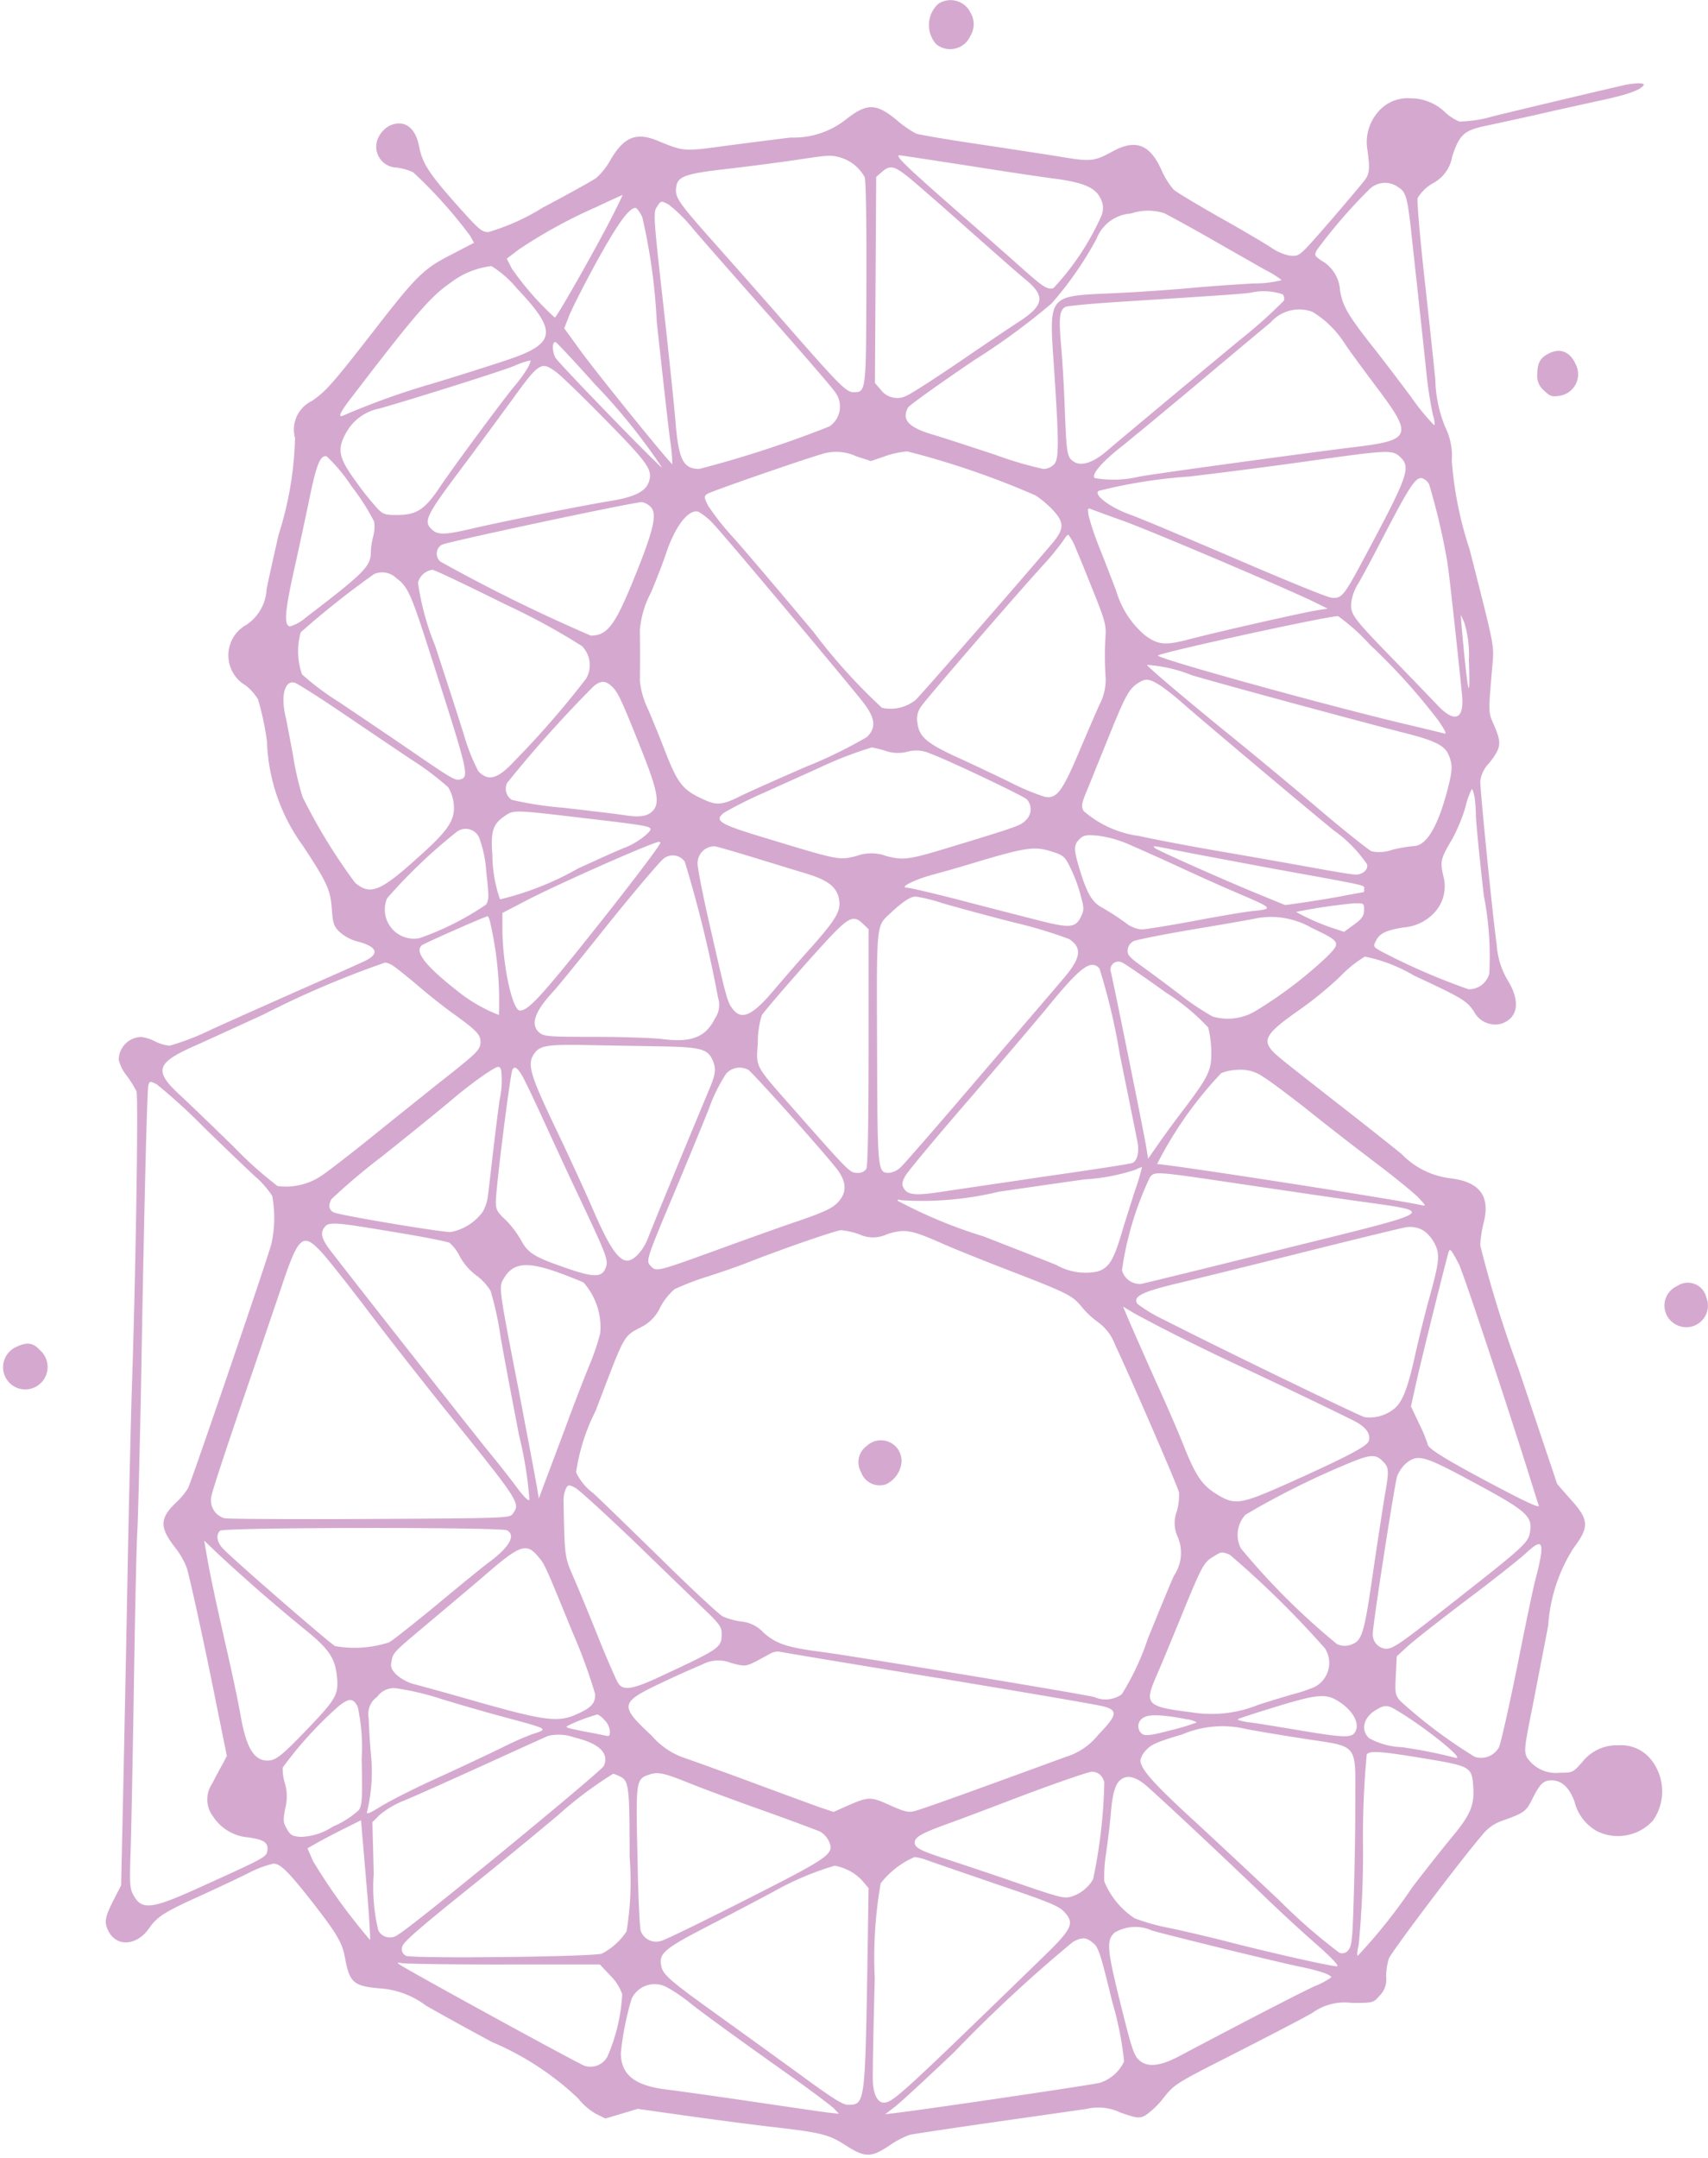 <?xml version="1.0" encoding="UTF-8" standalone="no"?><svg xmlns="http://www.w3.org/2000/svg" xmlns:xlink="http://www.w3.org/1999/xlink" data-name="1" fill="#000000" height="70.1" preserveAspectRatio="xMidYMid meet" version="1" viewBox="22.2 15.0 55.5 70.1" width="55.5" zoomAndPan="magnify"><g id="change1_1"><path d="M52.682,15.13a.938.938,0,0,0-.064,1.304.719.719,0,0,0,1.119-.278.726.726,0,0,0,0-.741A.718.718,0,0,0,52.682,15.13Z" fill="#d5a9cf"/></g><g id="change1_2"><path d="M75.074,17.745c-.185.036-2.814.655-4.36,1.033a4.181,4.181,0,0,1-1.09.171,1.534,1.534,0,0,1-.456-.292,1.61,1.61,0,0,0-1.147-.463,1.245,1.245,0,0,0-1.047.449,1.491,1.491,0,0,0-.335,1.261c.078.606.064.755-.121.983-.484.598-1.696,2.002-1.909,2.208-.214.214-.285.235-.513.207a1.591,1.591,0,0,1-.577-.249c-.164-.114-.912-.556-1.66-.976-.741-.42-1.432-.834-1.525-.919a2.67,2.67,0,0,1-.399-.648c-.37-.819-.834-.997-1.567-.599-.648.349-.705.349-1.859.157-.584-.093-1.802-.278-2.7-.413-.905-.135-1.731-.278-1.838-.314a3.358,3.358,0,0,1-.627-.435c-.67-.556-.969-.563-1.653-.029a2.731,2.731,0,0,1-1.795.591c-.427.05-1.368.171-2.08.264-1.403.192-1.389.192-2.223-.15-.72-.306-1.126-.135-1.567.634a2.251,2.251,0,0,1-.449.563c-.128.093-.912.527-1.746.969a7.147,7.147,0,0,1-1.76.791c-.221,0-.306-.078-1.026-.883-.905-1.019-1.126-1.361-1.225-1.895-.121-.634-.492-.89-.962-.677a.853.853,0,0,0-.356.37.677.677,0,0,0,.599.99,2.066,2.066,0,0,1,.52.15,15.075,15.075,0,0,1,1.86,2.073l.121.221-.727.378c-.898.456-1.133.684-2.444,2.372-1.439,1.852-1.631,2.066-2.095,2.387a1.031,1.031,0,0,0-.549,1.204,11.225,11.225,0,0,1-.534,3.142c-.157.684-.335,1.489-.392,1.781a1.472,1.472,0,0,1-.655,1.147A1.132,1.132,0,0,0,30.19,37.273a1.779,1.779,0,0,1,.392.442,9.018,9.018,0,0,1,.292,1.368A6.103,6.103,0,0,0,32.05,42.488c.784,1.19.891,1.432.933,2.059.036.456.064.549.249.727a1.411,1.411,0,0,0,.591.314c.641.171.72.399.228.634-.142.071-1.062.477-2.03.905s-2.294,1.019-2.935,1.311a8.366,8.366,0,0,1-1.375.534,1.357,1.357,0,0,1-.477-.142,1.323,1.323,0,0,0-.449-.142.747.747,0,0,0-.727.741,1.333,1.333,0,0,0,.256.513,3.732,3.732,0,0,1,.321.513c.064.171-.021,5.814-.15,9.632-.036,1.119-.1,3.876-.142,6.127s-.107,5.436-.142,7.067L26.136,76.25l-.257.499c-.278.556-.299.705-.15.997.271.52.933.463,1.325-.114.249-.356.484-.513,1.603-1.019.549-.249,1.275-.591,1.617-.762a3.377,3.377,0,0,1,.812-.306c.221,0,.484.256,1.233,1.211.812,1.04.997,1.347,1.083,1.81.157.848.271.955,1.154,1.033a2.776,2.776,0,0,1,1.482.556c.484.278,1.453.812,2.159,1.19a9.34,9.34,0,0,1,2.786,1.824,2.075,2.075,0,0,0,.584.506l.306.15.527-.157.52-.157,1.56.221c.862.121,2.109.285,2.779.363,1.624.185,1.867.249,2.394.584.648.42.841.427,1.439.029a2.999,2.999,0,0,1,.677-.356c.1-.021,1.325-.207,2.714-.406s2.757-.392,3.035-.435a1.666,1.666,0,0,1,1.09.121c.534.185.606.192.798.1a2.69,2.69,0,0,0,.591-.563c.37-.463.378-.47,2.33-1.46,1.076-.549,2.216-1.14,2.522-1.318a1.771,1.771,0,0,1,1.268-.321c.705,0,.705,0,.912-.235a.739.739,0,0,0,.214-.606,2.01,2.01,0,0,1,.086-.598c.078-.214,2.365-3.242,3.042-4.025a1.377,1.377,0,0,1,.627-.449c.72-.257.784-.299.983-.691.257-.52.37-.627.634-.627.328,0,.577.228.748.691a1.5,1.5,0,0,0,.734.962,1.538,1.538,0,0,0,1.817-.349,1.655,1.655,0,0,0-.078-1.995,1.246,1.246,0,0,0-1.047-.449,1.428,1.428,0,0,0-1.183.556c-.292.328-.306.335-.712.335a1.135,1.135,0,0,1-1.076-.492c-.1-.207-.086-.328.185-1.681.157-.805.385-1.98.506-2.615a5.305,5.305,0,0,1,.812-2.494c.534-.713.52-.933-.107-1.624-.228-.257-.42-.477-.42-.484s-.563-1.681-1.247-3.719A38.282,38.282,0,0,1,70.3,55.461a3.732,3.732,0,0,1,.107-.727c.228-.869-.121-1.339-1.069-1.453a2.651,2.651,0,0,1-1.603-.798c-.335-.271-1.275-1.019-2.102-1.66-.819-.641-1.667-1.304-1.867-1.475-.62-.527-.541-.705.727-1.589a11.886,11.886,0,0,0,1.261-1.04,3.781,3.781,0,0,1,.798-.641,5.106,5.106,0,0,1,1.589.613c1.574.734,1.71.812,1.952,1.168a.779.779,0,0,0,.891.399c.541-.185.627-.712.221-1.389a2.563,2.563,0,0,1-.37-1.175c-.121-.834-.534-4.952-.534-5.315a1.004,1.004,0,0,1,.285-.584c.392-.499.413-.641.178-1.197-.214-.499-.207-.342-.064-2.059.05-.577.057-.541-.748-3.698a11.954,11.954,0,0,1-.577-2.871,2.121,2.121,0,0,0-.214-1.097,4.296,4.296,0,0,1-.321-1.539c-.057-.584-.221-2.102-.363-3.391-.142-1.282-.235-2.408-.214-2.508a1.384,1.384,0,0,1,.492-.477,1.215,1.215,0,0,0,.634-.876c.235-.712.385-.848,1.104-.997.306-.064,1.054-.228,1.66-.363.606-.142,1.525-.342,2.045-.456.898-.192,1.311-.342,1.411-.499C75.651,17.695,75.415,17.688,75.074,17.745ZM49.511,20.118a1.345,1.345,0,0,1,.784.634c.043.114.064,1.432.057,3.427-.007,3.548-.007,3.562-.413,3.562-.242,0-.456-.214-2.23-2.244-.72-.826-1.724-1.959-2.23-2.529-1.218-1.368-1.339-1.539-1.311-1.845.036-.399.249-.477,1.767-.648.727-.086,1.703-.214,2.173-.285C49.162,20.032,49.191,20.032,49.511,20.118Zm4.047.249c1.119.178,2.394.37,2.836.427.997.128,1.389.292,1.56.641a.652.652,0,0,1,.028.591,8.534,8.534,0,0,1-1.553,2.337c-.199.05-.321-.029-1.019-.648-.292-.264-1.225-1.083-2.066-1.817-1.667-1.46-2.08-1.852-1.916-1.852C51.478,20.046,52.44,20.196,53.558,20.367Zm-1.845.385c.178.142,1.033.883,1.888,1.646.862.762,1.731,1.532,1.938,1.696.634.527.584.827-.214,1.347-.285.185-1.168.777-1.966,1.325-.798.541-1.56,1.033-1.703,1.09a.665.665,0,0,1-.841-.2l-.185-.214.021-3.349.021-3.348.2-.171C51.121,20.36,51.257,20.388,51.713,20.752Zm15.937.342c.235.142.285.342.406,1.432.057.541.171,1.567.249,2.294s.192,1.774.249,2.33a13.227,13.227,0,0,0,.207,1.332c.057.178.071.328.036.328a7.471,7.471,0,0,1-.769-.948c-.385-.513-.962-1.275-1.282-1.674-.748-.955-.926-1.261-1.004-1.767a1.186,1.186,0,0,0-.591-.948c-.242-.164-.249-.178-.157-.356a16.996,16.996,0,0,1,1.724-1.988A.724.724,0,0,1,67.65,21.094Zm-25.498.819c-.435.883-1.86,3.405-1.924,3.405a9.428,9.428,0,0,1-1.403-1.603l-.157-.313.385-.292a16.016,16.016,0,0,1,2.536-1.389c.449-.214.827-.385.841-.385C42.437,21.329,42.316,21.592,42.152,21.913Zm1.781-.264a4.945,4.945,0,0,1,.798.798c.328.385,1.46,1.674,2.515,2.864,1.047,1.19,1.988,2.273,2.08,2.415a.78.78,0,0,1-.171,1.126,36.152,36.152,0,0,1-4.232,1.382c-.52,0-.67-.299-.769-1.489-.036-.456-.214-2.18-.399-3.833-.321-2.857-.328-3.014-.214-3.184C43.677,21.514,43.677,21.514,43.933,21.649Zm-.862.406a19.154,19.154,0,0,1,.47,3.405c.185,1.703.378,3.434.435,3.847a6.21,6.21,0,0,1,.071.769c-.036.036-2.472-2.971-3.006-3.712l-.506-.698.164-.42c.093-.235.492-1.019.89-1.746.677-1.225,1.047-1.745,1.261-1.745C42.893,21.756,42.993,21.892,43.071,22.055ZM60.013,21.92c.114.05.805.427,1.532.841.72.413,1.525.869,1.788,1.019a2.896,2.896,0,0,1,.513.321,3.522,3.522,0,0,1-.905.107c-.52.029-1.482.093-2.137.157-.663.057-1.781.135-2.494.164-2.059.093-2.023.043-1.867,2.337.171,2.55.171,3.042.007,3.22a.504.504,0,0,1-.342.15,12.092,12.092,0,0,1-1.574-.463c-.755-.249-1.646-.541-1.981-.641-.834-.242-1.062-.491-.848-.89.043-.078,1.012-.769,2.159-1.546a21.976,21.976,0,0,0,2.508-1.838,11.367,11.367,0,0,0,1.46-2.102,1.285,1.285,0,0,1,1.119-.819A1.731,1.731,0,0,1,60.013,21.92Zm-21.01,2.458c1.339,1.411,1.275,1.795-.406,2.344-.492.164-1.546.499-2.351.741a24.411,24.411,0,0,0-2.9,1.04c-.185.078-.086-.128.321-.648,2.016-2.636,2.536-3.235,3.184-3.676a2.673,2.673,0,0,1,1.318-.534A3.409,3.409,0,0,1,39.003,24.378Zm24.878.185a.218.218,0,0,1,.036.207,16.059,16.059,0,0,1-1.439,1.282c-1.966,1.631-3.89,3.235-4.303,3.591-.456.392-.834.513-1.083.356-.221-.142-.235-.264-.292-1.688-.021-.606-.071-1.51-.114-2.009-.086-.976-.064-1.225.135-1.332.064-.036.955-.114,1.973-.178,3.178-.2,4.054-.264,4.089-.292A1.907,1.907,0,0,1,63.881,24.563Zm.969.57a3.254,3.254,0,0,1,1.054,1.04c.114.178.577.805,1.019,1.396,1.197,1.582,1.147,1.731-.684,1.952-1.518.185-6.483.862-7.018.962a3.574,3.574,0,0,1-1.439.05c-.15-.093.221-.527.898-1.054.335-.271,1.475-1.211,2.529-2.095,1.047-.883,2.073-1.738,2.28-1.909A1.231,1.231,0,0,1,64.85,25.133ZM41.518,27.47a19.515,19.515,0,0,1,2.194,2.721c-.171-.1-3.37-3.398-3.462-3.569-.114-.207-.114-.541.007-.506C40.3,26.138,40.87,26.743,41.518,27.47Zm-2.166-.527a4.598,4.598,0,0,1-.456.627c-.378.456-1.98,2.622-2.365,3.199-.52.784-.784.962-1.432.962-.399,0-.456-.021-.655-.235a9.248,9.248,0,0,1-.684-.862c-.563-.769-.613-1.033-.314-1.575a1.576,1.576,0,0,1,1.076-.784c1.126-.321,3.911-1.197,4.374-1.382a2.748,2.748,0,0,1,.541-.185C39.452,26.722,39.416,26.822,39.352,26.943Zm.926.15c.15.107.876.812,1.61,1.56,1.411,1.439,1.539,1.624,1.382,2.038-.114.285-.484.463-1.232.584-.883.142-3.384.641-4.467.89-.933.221-1.154.221-1.354.021-.257-.249-.15-.463.89-1.852.556-.741,1.325-1.788,1.717-2.323C39.723,26.765,39.787,26.729,40.278,27.092Zm9.739,2.729.484.157.456-.157a2.917,2.917,0,0,1,.727-.157,27.277,27.277,0,0,1,4.168,1.432,3.317,3.317,0,0,1,.584.499c.349.385.342.598-.043,1.054-1.04,1.232-4.26,4.916-4.431,5.08a1.294,1.294,0,0,1-1.104.264,18.674,18.674,0,0,1-2.23-2.472c-1.104-1.318-2.294-2.721-2.643-3.106a8.125,8.125,0,0,1-.777-.99c-.135-.271-.135-.299-.029-.378s3.028-1.09,3.705-1.29A1.548,1.548,0,0,1,50.017,29.821Zm17.675.021c.37.342.271.606-1.225,3.398-.606,1.133-.684,1.218-1.012,1.175-.135-.014-1.532-.584-3.099-1.261-1.567-.67-3.113-1.325-3.441-1.439-.655-.235-1.204-.655-1.012-.769a16.502,16.502,0,0,1,2.914-.463c.883-.1,2.607-.321,3.819-.492C67.315,29.614,67.436,29.607,67.693,29.842Zm-34.069.955a7.297,7.297,0,0,1,.734,1.147,1.237,1.237,0,0,1-.029.477,2.246,2.246,0,0,0-.078.513c0,.463-.214.677-2.116,2.13a1.342,1.342,0,0,1-.513.285c-.2-.036-.164-.477.128-1.802.157-.705.385-1.76.506-2.351.228-1.104.349-1.411.556-1.375A5.425,5.425,0,0,1,33.624,30.797ZM68.64,30.74a21.731,21.731,0,0,1,.584,2.486c.064.385.299,2.529.484,4.353.078.812-.249.933-.834.292-.214-.221-.834-.869-1.389-1.439-1.325-1.361-1.418-1.482-1.375-1.874a1.608,1.608,0,0,1,.214-.584c.1-.157.477-.862.841-1.567.834-1.603,1.033-1.902,1.232-1.874A.399.399,0,0,1,68.64,30.74Zm-25.356.677c.306.214.2.712-.556,2.558-.563,1.361-.812,1.674-1.332,1.674a54.047,54.047,0,0,1-4.88-2.401.337.337,0,0,1,.036-.549c.135-.085,5.764-1.29,6.497-1.389A.534.534,0,0,1,43.285,31.417Zm15.396.499c.869.306,5.507,2.28,6.27,2.664l.392.192-.356.057c-.42.064-3.135.677-4.118.933-.812.214-1.033.192-1.46-.121a2.976,2.976,0,0,1-.94-1.453c-.121-.313-.356-.926-.527-1.354a9.434,9.434,0,0,1-.363-1.062c-.043-.257-.036-.278.086-.228C57.733,31.573,58.196,31.744,58.68,31.916Zm-13.28.128c.349.363,4.146,4.894,4.83,5.749.413.527.456.848.135,1.154a15.042,15.042,0,0,1-1.973.962c-.983.427-1.938.855-2.137.955-.549.278-.762.306-1.147.128-.727-.321-.883-.513-1.332-1.681-.135-.349-.37-.926-.52-1.275a2.737,2.737,0,0,1-.264-.926c.007-.37.007-1.19,0-1.639a3.159,3.159,0,0,1,.356-1.211c.2-.47.413-1.033.484-1.247.292-.898.734-1.482,1.062-1.389A2.143,2.143,0,0,1,45.401,32.044Zm11.741.734c.1.228.363.876.591,1.446.363.905.413,1.083.392,1.425a10.109,10.109,0,0,0,0,1.318,1.723,1.723,0,0,1-.199.926c-.121.271-.435.997-.691,1.603-.534,1.247-.705,1.46-1.09,1.389a7.809,7.809,0,0,1-1.147-.484c-.499-.242-1.282-.613-1.738-.819-.955-.442-1.197-.655-1.247-1.097a.676.676,0,0,1,.142-.563c.178-.257,2.928-3.448,3.933-4.553a8.333,8.333,0,0,0,.662-.805c.064-.107.135-.192.164-.192A1.578,1.578,0,0,1,57.142,32.778ZM38.64,34.644a21.546,21.546,0,0,1,2.472,1.347.879.879,0,0,1,.135,1.054A29.638,29.638,0,0,1,38.91,39.731c-.541.584-.848.662-1.168.321a6.374,6.374,0,0,1-.47-1.19c-.178-.57-.599-1.867-.933-2.885a8.641,8.641,0,0,1-.556-2.045.558.558,0,0,1,.47-.42C36.317,33.511,37.393,34.024,38.64,34.644Zm-3.555-.855c.363.264.47.499,1.076,2.394,1.247,3.876,1.29,4.047,1.012,4.132-.178.057-.249.014-1.674-.962-.662-.456-1.703-1.154-2.294-1.553a8.405,8.405,0,0,1-1.19-.891,2.256,2.256,0,0,1-.043-1.368,28.447,28.447,0,0,1,2.38-1.888A.653.653,0,0,1,35.085,33.789Zm31.632,2.159a19.918,19.918,0,0,1,2.23,2.472c.228.335.271.442.171.406-.078-.021-.634-.157-1.24-.299-2.586-.613-8.05-2.123-8.05-2.23,0-.078,5.329-1.247,5.849-1.282A6.471,6.471,0,0,1,66.717,35.948Zm3.213.484c.05,1.532-.036,1.133-.235-1.069l-.029-.392.114.249A3.58,3.58,0,0,1,69.93,36.432Zm-8.998.506c1.083.321,5.521,1.518,6.797,1.845,1.09.271,1.411.427,1.546.748.128.321.128.477-.036,1.111-.314,1.211-.691,1.845-1.111,1.845a4.707,4.707,0,0,0-.691.121,1.256,1.256,0,0,1-.663.05c-.093-.036-.855-.641-1.688-1.347-.834-.713-2.123-1.781-2.871-2.387-1.518-1.232-2.743-2.273-2.743-2.322A4.692,4.692,0,0,1,60.932,36.938Zm-1.026.335a7.615,7.615,0,0,1,.705.556c.385.349,3.854,3.27,4.916,4.139a4.377,4.377,0,0,1,1.09,1.104c.057.164-.128.342-.363.342-.107,0-.705-.1-1.332-.214s-1.988-.356-3.028-.534-2.237-.406-2.672-.506a3.446,3.446,0,0,1-1.81-.812c-.093-.171-.071-.242.171-.819.142-.356.463-1.147.712-1.76.477-1.175.599-1.396.891-1.582C59.436,37.031,59.542,37.045,59.906,37.273Zm-26.688.819c.705.477,1.76,1.19,2.344,1.582a9.128,9.128,0,0,1,1.204.905,1.307,1.307,0,0,1,.178.548c.05.513-.178.855-1.147,1.717-1.24,1.119-1.56,1.254-2.059.834a18.43,18.43,0,0,1-1.703-2.779,9.292,9.292,0,0,1-.306-1.318c-.1-.541-.207-1.119-.249-1.297-.164-.698-.021-1.197.299-1.104C31.864,37.209,32.513,37.615,33.218,38.092Zm8.863-.791c.192.171.321.442.976,2.095.513,1.29.584,1.688.363,1.938-.171.185-.42.228-.919.15-.228-.036-1.119-.142-1.988-.242a11.523,11.523,0,0,1-1.681-.256.429.429,0,0,1-.15-.556,40.267,40.267,0,0,1,2.814-3.142C41.732,37.102,41.881,37.109,42.081,37.301Zm8.877,2.087a1.24,1.24,0,0,0,.72.036,1.093,1.093,0,0,1,.748.057c.57.207,2.999,1.361,3.142,1.489a.484.484,0,0,1-.036.677c-.164.171-.235.2-2.437.869-1.361.413-1.532.442-2.102.292a1.394,1.394,0,0,0-.962,0c-.577.142-.549.15-2.985-.591-1.489-.449-1.653-.556-1.311-.819a13.247,13.247,0,0,1,1.282-.641c.598-.271,1.411-.634,1.802-.812a12.459,12.459,0,0,1,1.71-.663A3.451,3.451,0,0,1,50.958,39.389Zm19.157,1.51a5.005,5.005,0,0,1,.043.591c0,.178.114,1.347.256,2.6a10.213,10.213,0,0,1,.178,2.543.682.682,0,0,1-.677.506,21.474,21.474,0,0,1-2.864-1.247c-.228-.135-.235-.15-.135-.335.114-.235.342-.342.905-.427a1.514,1.514,0,0,0,1.012-.506,1.255,1.255,0,0,0,.264-1.175c-.107-.463-.078-.57.285-1.175a5.561,5.561,0,0,0,.435-1.047,2.702,2.702,0,0,1,.207-.591C70.051,40.636,70.087,40.757,70.115,40.899Zm-28.846.691c1.767.207,2.016.249,2.066.328.057.093-.449.477-.812.613-.178.064-.869.378-1.539.684a9.723,9.723,0,0,1-2.536,1.004,4.511,4.511,0,0,1-.249-1.439c-.057-.762.014-1.004.392-1.261C38.889,41.305,38.882,41.305,41.269,41.59Zm-3.512.591a3.838,3.838,0,0,1,.242,1.126c.093.826.093.926-.007,1.083a9.217,9.217,0,0,1-2.166,1.09.946.946,0,0,1-1.047-1.297,17.183,17.183,0,0,1,2.237-2.137A.48.48,0,0,1,37.756,42.182Zm21.003.2c.257.107,1.04.456,1.753.784.705.328,1.603.727,1.995.891,1.033.442,1.062.47.477.534-.264.021-1.154.171-1.973.328-.819.15-1.596.278-1.717.278a.942.942,0,0,1-.47-.178,8.268,8.268,0,0,0-.841-.548c-.292-.157-.47-.47-.684-1.168s-.221-.841-.029-1.033c.135-.135.214-.15.591-.121A3.729,3.729,0,0,1,58.759,42.381Zm-15.104,0c0,.093-1.354,1.852-2.679,3.498-1.275,1.582-1.639,1.952-1.881,1.952-.249,0-.57-1.503-.57-2.664v-.506l.698-.363c.948-.506,4.161-1.931,4.381-1.945C43.634,42.346,43.655,42.36,43.655,42.381Zm2.964.456c.62.192,1.418.435,1.767.541.712.214,1.004.435,1.076.834.071.378-.086.641-.89,1.553-.406.449-.955,1.083-1.232,1.411-.691.819-1.04.976-1.325.613-.178-.228-.199-.299-.727-2.615-.235-1.012-.42-1.959-.42-2.109a.548.548,0,0,1,.541-.57C45.45,42.488,45.992,42.645,46.619,42.837Zm13.793-.214c.37.078,1.824.349,3.235.613,3.099.563,2.878.513,2.878.641a.23.23,0,0,1-.014.107c-.014,0-.278.05-.591.107-.314.064-.883.157-1.261.214l-.698.1-.834-.342c-1.069-.435-3.313-1.432-3.398-1.51C59.635,42.467,59.642,42.467,60.412,42.623Zm-3.968.064c.314.107.37.157.549.534a4.856,4.856,0,0,1,.321.869c.114.42.114.47.007.698-.178.363-.363.378-1.482.086-.527-.135-1.646-.42-2.486-.641-.834-.214-1.589-.392-1.674-.392-.285,0,.228-.264.841-.427.321-.086.997-.278,1.503-.435C55.589,42.517,55.845,42.481,56.443,42.688Zm-11.997.299a40.228,40.228,0,0,1,1.083,4.424.76.76,0,0,1-.1.677c-.299.613-.77.791-1.71.67-.292-.036-1.268-.071-2.173-.071-1.496,0-1.667-.014-1.81-.128-.314-.256-.178-.677.427-1.332.15-.157.976-1.175,1.845-2.266.876-1.083,1.674-2.023,1.774-2.08A.474.474,0,0,1,44.446,42.987ZM52.817,44.34c.385.114,1.432.399,2.322.627a14.528,14.528,0,0,1,1.802.541c.442.292.385.627-.228,1.332-.185.221-1.396,1.631-2.686,3.135-1.282,1.503-2.429,2.821-2.543,2.928a.671.671,0,0,1-.385.2c-.385,0-.385-.007-.399-4.061-.014-4.132-.036-3.94.449-4.389.399-.37.641-.527.805-.527A5.554,5.554,0,0,1,52.817,44.34Zm13.707.228c-.007.192-.064.278-.328.47l-.321.235-.363-.121a6.916,6.916,0,0,1-1.197-.527,18.441,18.441,0,0,1,1.874-.278C66.524,44.34,66.524,44.34,66.524,44.568Zm-28.39.427a11.438,11.438,0,0,1,.278,2.978,5.021,5.021,0,0,1-1.19-.655c-1.168-.898-1.575-1.396-1.311-1.61.093-.071,2.045-.933,2.13-.94C38.07,44.768,38.112,44.875,38.134,44.996Zm26.688.15c.955.456.955.47.484.948a13.756,13.756,0,0,1-2.287,1.738,1.747,1.747,0,0,1-1.418.192,8.394,8.394,0,0,1-.997-.663c-.406-.313-.976-.734-1.261-.94-.456-.328-.52-.399-.499-.57a.351.351,0,0,1,.2-.278c.1-.043.983-.221,1.959-.385.983-.164,1.895-.321,2.03-.356A2.641,2.641,0,0,1,64.822,45.145Zm-14.576-.128.178.171v3.819c0,2.501-.029,3.869-.071,3.961a.315.315,0,0,1-.292.135c-.242,0-.249-.007-1.931-1.909-1.46-1.66-1.354-1.468-1.304-2.351a2.925,2.925,0,0,1,.128-.862c.192-.278,1.895-2.216,2.337-2.664C49.811,44.789,49.967,44.739,50.245,45.017Zm9.853,2.237A7.056,7.056,0,0,1,61.459,48.38a3.403,3.403,0,0,1,.1.734c.014.641-.064.819-.827,1.838-.292.378-.684.912-.876,1.19l-.349.499-.057-.356c-.057-.378-1.104-5.55-1.161-5.742a.256.256,0,0,1,.363-.278C58.745,46.3,59.393,46.748,60.098,47.254Zm-25.156-.898c.086.05.435.328.784.62.342.299.869.713,1.161.926.776.556.926.705.926.94,0,.249-.1.349-1.033,1.09-.392.306-1.411,1.126-2.265,1.81-.848.691-1.71,1.354-1.902,1.475a2.062,2.062,0,0,1-1.396.313,12.537,12.537,0,0,1-1.418-1.268c-.67-.655-1.446-1.403-1.724-1.66-.876-.798-.812-1.054.37-1.589.435-.192,1.475-.67,2.315-1.054a30.973,30.973,0,0,1,3.954-1.688A.61.61,0,0,1,34.942,46.356Zm22.983.107a20.319,20.319,0,0,1,.662,2.8c.299,1.468.563,2.771.584,2.893.043.314-.029.563-.178.627-.071.029-1.311.221-2.764.427-1.446.214-2.992.442-3.427.506-.855.135-1.119.107-1.24-.121-.064-.114-.05-.2.05-.385.071-.135.997-1.247,2.059-2.472,1.054-1.225,2.209-2.579,2.558-3.006C57.313,46.406,57.647,46.157,57.925,46.463Zm-14.377,2.529c1.403.021,1.639.078,1.802.442.121.264.107.442-.078.891-.776,1.852-1.902,4.588-2.009,4.88-.157.413-.456.748-.684.748-.278,0-.584-.442-1.09-1.61-.271-.627-.841-1.867-1.268-2.757-.827-1.738-.905-2.038-.641-2.387.178-.228.427-.271,1.639-.249C41.796,48.964,42.843,48.978,43.548,48.992ZM38.433,50.738c-.064.456-.164,1.282-.228,1.831s-.128,1.126-.15,1.282a1.402,1.402,0,0,1-.171.52,1.68,1.68,0,0,1-1.04.655c-.356,0-3.633-.548-3.804-.641-.157-.086-.178-.221-.071-.427a21.075,21.075,0,0,1,1.653-1.396c.876-.698,1.888-1.518,2.258-1.831a13.822,13.822,0,0,1,1.104-.848c.42-.271.435-.271.499-.128A2.914,2.914,0,0,1,38.433,50.738Zm.734-.791c.085.142.37.748.641,1.332.271.591.819,1.788,1.233,2.657.883,1.874.933,2.002.841,2.251-.121.314-.37.321-1.247.021-1.076-.37-1.275-.492-1.51-.926a3.126,3.126,0,0,0-.499-.655c-.271-.249-.314-.335-.314-.577,0-.456.47-4.189.541-4.303C38.925,49.627,39.01,49.684,39.167,49.947Zm7.345-.192c.128.071,2.294,2.486,2.857,3.192.321.399.356.741.121,1.04-.192.242-.427.363-1.382.691-.427.142-1.503.527-2.387.848-2.216.805-2.187.798-2.38.599-.157-.157-.135-.228.741-2.308.42-.997.933-2.251,1.147-2.779a5.277,5.277,0,0,1,.57-1.161A.591.591,0,0,1,46.512,49.755Zm16.742.235c.214.128.876.627,1.482,1.104.599.484,1.596,1.254,2.209,1.717s1.225.969,1.361,1.111c.235.256.242.264.071.228-.777-.178-8.214-1.332-8.578-1.332a12.521,12.521,0,0,1,2.087-2.957,1.642,1.642,0,0,1,.584-.107A1.243,1.243,0,0,1,63.254,49.99Zm-34.489,1.575c.684.67,1.468,1.418,1.731,1.66a3.004,3.004,0,0,1,.549.627,3.902,3.902,0,0,1-.029,1.567c-.15.556-2.593,7.708-2.707,7.929a2.265,2.265,0,0,1-.363.442c-.563.534-.57.819-.064,1.475a2.588,2.588,0,0,1,.392.684c.157.577.634,2.786.955,4.41l.342,1.688-.142.271c-.086.15-.235.427-.335.627a.91.91,0,0,0,.036,1.076,1.5,1.5,0,0,0,1.133.67c.513.071.655.171.627.42-.029.214-.043.228-2.087,1.154-1.717.784-2.002.812-2.287.264-.1-.192-.107-.399-.071-1.403.021-.648.071-3.106.107-5.457s.086-4.595.114-4.987c.021-.392.071-2.415.114-4.488.107-6.198.2-9.803.242-9.946.043-.128.057-.128.271-.021A18.387,18.387,0,0,1,28.765,51.564ZM59.079,53.68c-.128.406-.342,1.069-.456,1.46-.249.819-.399,1.054-.762,1.168a1.921,1.921,0,0,1-1.339-.214c-.278-.114-1.339-.527-2.358-.926a15.6,15.6,0,0,1-2.786-1.154c-.029-.043.014-.05.114-.021a10.626,10.626,0,0,0,3.17-.278c1.218-.178,2.465-.356,2.779-.399a6.5,6.5,0,0,0,1.674-.321.691.691,0,0,1,.192-.078A6.531,6.531,0,0,1,59.079,53.68Zm3.348-.228c1.062.157,2.743.406,3.74.548,2.779.392,2.935.285-2.294,1.582-2.401.599-4.467,1.104-4.581,1.126a.596.596,0,0,1-.634-.442,10.45,10.45,0,0,1,.912-3.028C59.728,53.053,59.742,53.053,62.428,53.452ZM34.971,55.02c.926.15,1.753.314,1.838.356a1.407,1.407,0,0,1,.328.435,1.91,1.91,0,0,0,.534.62,1.783,1.783,0,0,1,.47.506,10.425,10.425,0,0,1,.321,1.468c.114.67.392,2.123.606,3.234a12.46,12.46,0,0,1,.335,2.087c-.043.043-.192-.114-.406-.399-.185-.257-.57-.741-.855-1.09-.392-.477-3.783-4.773-5.179-6.576-.299-.385-.363-.584-.235-.769C32.876,54.685,33.004,54.692,34.971,55.02Zm33.534-.007a1.235,1.235,0,0,1,.314.392c.178.356.157.57-.192,1.824-.135.491-.328,1.282-.435,1.753-.242,1.104-.413,1.553-.677,1.774a1.275,1.275,0,0,1-.969.285c-.192-.05-4.866-2.315-6.505-3.156a4.88,4.88,0,0,1-.883-.527c-.15-.235.135-.385,1.261-.655.598-.142,2.479-.606,4.182-1.033s3.177-.784,3.277-.798A.835.835,0,0,1,68.505,55.013Zm-18.388.086a1.065,1.065,0,0,0,.919-.007c.577-.178.769-.142,1.845.335.392.171,1.382.57,2.201.883,1.824.705,1.974.784,2.266,1.147a2.934,2.934,0,0,0,.534.499,1.579,1.579,0,0,1,.549.727c.47.99,2.038,4.602,2.08,4.802a1.949,1.949,0,0,1-.071.613,1.07,1.07,0,0,0,.036.848,1.315,1.315,0,0,1-.128,1.24c-.1.214-.477,1.133-.848,2.045a8.477,8.477,0,0,1-.848,1.81.902.902,0,0,1-.89.093c-.328-.093-7.694-1.311-8.806-1.46-1.175-.15-1.525-.264-1.945-.634a1.129,1.129,0,0,0-.734-.363,2.19,2.19,0,0,1-.591-.164c-.114-.057-.997-.876-1.959-1.824-.962-.94-1.973-1.924-2.251-2.18a1.808,1.808,0,0,1-.556-.677,6.451,6.451,0,0,1,.634-1.995c.983-2.579.883-2.401,1.518-2.743a1.328,1.328,0,0,0,.584-.627,2.042,2.042,0,0,1,.463-.584,8.622,8.622,0,0,1,1.033-.399c.449-.142,1.111-.37,1.46-.513,1.14-.442,2.771-1.005,2.921-1.005A2.471,2.471,0,0,1,50.117,55.098Zm-17.462.591c.192.207.848,1.033,1.453,1.831.606.805,1.745,2.258,2.529,3.234,2.486,3.085,2.479,3.071,2.216,3.434-.1.128-.242.135-4.617.157-2.479.014-4.617,0-4.738-.021a.604.604,0,0,1-.42-.748c.021-.142.456-1.46.955-2.921.506-1.468,1.083-3.17,1.29-3.776C31.9,55.134,32.035,55.02,32.655,55.689Zm36.947.37c.135.257,1.475,4.289,2.265,6.797.164.527.314,1.004.335,1.054.043.114-.598-.2-2.08-.997-1.076-.584-1.532-.876-1.532-.997a4.863,4.863,0,0,0-.271-.655l-.271-.57.157-.712c.164-.748,1.004-4.125,1.069-4.31C69.317,55.547,69.353,55.59,69.602,56.06Zm-29.267.278c.37.135.741.285.827.328a2.188,2.188,0,0,1,.541,1.653,7.841,7.841,0,0,1-.356,1.047c-.171.413-.527,1.332-.784,2.038-.264.705-.563,1.503-.67,1.781l-.185.499-.064-.392c-.036-.214-.299-1.61-.584-3.099-.67-3.448-.663-3.384-.47-3.69C38.882,56.024,39.338,55.981,40.335,56.338Zm20.133,2.066c.57.285,1.418.698,1.895.919,1.154.534,3.484,1.653,3.876,1.859.363.192.513.42.434.641-.064.171-.748.527-2.7,1.403-1.496.662-1.66.684-2.287.285-.435-.278-.641-.591-1.012-1.517-.157-.406-.57-1.361-.919-2.123-.342-.762-.72-1.624-.841-1.902l-.221-.52.37.221C59.272,57.784,59.899,58.119,60.469,58.404Zm6.661,4.068c.207.2.214.292.064,1.14-.057.349-.235,1.489-.385,2.522-.292,2.009-.349,2.18-.741,2.308a.583.583,0,0,1-.42-.029A22.653,22.653,0,0,1,62.52,65.3a.966.966,0,0,1,.15-1.09,26.563,26.563,0,0,1,3.534-1.745C66.752,62.251,66.916,62.251,67.13,62.472Zm2.7.549c2.016,1.076,2.187,1.225,2.08,1.788-.057.306-.242.477-2.201,2.016-2.045,1.61-2.23,1.738-2.479,1.738a.464.464,0,0,1-.42-.506c0-.285.705-4.838.791-5.101a1.137,1.137,0,0,1,.285-.413C68.256,62.237,68.469,62.294,69.83,63.02ZM42.786,65.058c.919.891,1.938,1.874,2.266,2.194.527.499.598.606.598.819,0,.456-.043.484-1.952,1.375-.94.442-1.247.492-1.411.235-.057-.086-.342-.734-.627-1.439-.278-.705-.648-1.589-.805-1.959-.313-.712-.306-.677-.342-2.501a.999.999,0,0,1,.071-.413c.078-.142.093-.142.306-.036C41.012,63.398,41.86,64.174,42.786,65.058Zm-4.111-.342c.299.164.071.556-.599,1.047-.2.15-.962.77-1.688,1.375-.727.599-1.425,1.154-1.546,1.218a3.644,3.644,0,0,1-1.753.121c-.178-.093-3.263-2.771-3.626-3.149-.214-.214-.257-.456-.114-.598C29.463,64.616,38.462,64.609,38.675,64.716Zm-8.058,1.966c.449.392,1.111.948,1.46,1.232.805.648,1.005.94,1.069,1.532.064.599-.014.741-.948,1.717-.848.883-1.04,1.033-1.304,1.033-.449,0-.698-.427-.883-1.503-.064-.37-.285-1.425-.499-2.344-.335-1.489-.499-2.244-.634-3.056l-.043-.242.477.456C29.585,65.763,30.169,66.29,30.618,66.682Zm41.642-1.09c-.029.164-.093.456-.15.655-.057.192-.328,1.475-.598,2.843-.278,1.368-.549,2.572-.606,2.679a.664.664,0,0,1-.784.306,16.151,16.151,0,0,1-2.415-1.81c-.171-.2-.178-.249-.15-.834l.029-.62.349-.321c.192-.178,1.047-.848,1.902-1.496.862-.648,1.738-1.339,1.959-1.546C72.238,65.037,72.345,65.072,72.259,65.592Zm-32.601-.057c.249.292.214.214,1.161,2.529a17.361,17.361,0,0,1,.72,1.973c.007.285-.114.435-.556.634-.62.292-1.019.249-3.17-.356-1.04-.299-2.03-.57-2.201-.613a1.524,1.524,0,0,1-.527-.292c-.171-.178-.2-.249-.164-.435.057-.299.057-.292,1.282-1.318.591-.499,1.382-1.161,1.753-1.482C39.081,65.2,39.295,65.122,39.658,65.535Zm22.499-.029a31.021,31.021,0,0,1,3.099,3.049.878.878,0,0,1-.335,1.247,4.612,4.612,0,0,1-.641.221c-.235.064-.777.228-1.197.363a4.031,4.031,0,0,1-2.166.242c-1.482-.185-1.546-.257-1.126-1.211.093-.214.449-1.062.784-1.888.684-1.667.734-1.767,1.054-1.959C61.894,65.407,61.894,65.407,62.157,65.507Zm-9.454,4.011c2.8.463,5.222.876,5.379.926.449.128.413.285-.192.912a2.142,2.142,0,0,1-1.054.72c-.292.107-1.46.534-2.6.948-1.133.413-2.18.784-2.315.812-.207.057-.335.021-.812-.192-.634-.285-.684-.285-1.453.057l-.37.164-.449-.15c-.242-.086-1.211-.442-2.152-.791s-1.931-.705-2.201-.798a2.438,2.438,0,0,1-1.104-.734c-1.054-.983-1.04-1.076.278-1.703.492-.235,1.097-.506,1.347-.606a1.103,1.103,0,0,1,.948-.057c.527.135.449.15,1.268-.299a.553.553,0,0,1,.285-.071C47.559,68.67,49.903,69.062,52.703,69.518Zm-16.122.691c.655.2,1.596.47,2.087.599,1.375.37,1.361.363.819.534a10.794,10.794,0,0,0-1.033.463c-.413.2-1.332.634-2.052.962-.712.321-1.525.734-1.802.905-.456.278-.506.292-.463.15a5.543,5.543,0,0,0,.114-1.852c-.036-.406-.064-.919-.071-1.154a.682.682,0,0,1,.278-.691.659.659,0,0,1,.598-.278A8.829,8.829,0,0,1,36.581,70.209Zm29.189.114c.399.278.598.655.484.905-.107.242-.299.242-1.874-.021-.684-.114-1.411-.235-1.617-.256-.207-.029-.356-.071-.335-.1.021-.021.599-.207,1.268-.413C65.078,70.016,65.32,70.009,65.769,70.323Zm-31.946.128a6.248,6.248,0,0,1,.128,1.696c.029,1.29.014,1.496-.093,1.66a2.942,2.942,0,0,1-.841.534,1.997,1.997,0,0,1-1.047.335c-.271-.021-.335-.057-.449-.257-.121-.207-.128-.278-.05-.684a1.496,1.496,0,0,0-.014-.798,1.543,1.543,0,0,1-.071-.513A12.384,12.384,0,0,1,33.204,70.43C33.546,70.159,33.674,70.159,33.824,70.451Zm33.784.128c.948.57,2.259,1.631,1.874,1.525a16.035,16.035,0,0,0-1.724-.342,2.381,2.381,0,0,1-1.069-.292c-.285-.264-.185-.67.214-.912C67.194,70.38,67.287,70.38,67.607,70.579Zm-25.769.299a.586.586,0,0,1,.178.363c0,.171-.021.178-.192.135-.107-.021-.37-.078-.591-.114-.214-.043-.456-.093-.527-.114-.128-.036-.128-.043-.007-.107a5.909,5.909,0,0,1,.912-.342A.662.662,0,0,1,41.839,70.879ZM60.739,70.85a.894.894,0,0,1,.349.107,7.017,7.017,0,0,1-.827.249c-.613.164-.819.192-.933.135a.314.314,0,0,1,.021-.534C59.521,70.686,59.963,70.7,60.739,70.85Zm1.952.321c.285.057,1.133.2,1.874.314,1.81.278,1.674.114,1.674,2.087,0,.834-.021,2.209-.05,3.063-.036,1.304-.064,1.582-.164,1.703a.249.249,0,0,1-.306.1,18.328,18.328,0,0,1-1.952-1.703c-.962-.905-2.301-2.159-2.971-2.771-1.154-1.069-1.539-1.51-1.539-1.781a.701.701,0,0,1,.2-.342c.157-.171.378-.264,1.154-.492A3.331,3.331,0,0,1,62.691,71.171ZM40.87,71.448c.805.192,1.133.513.948.926-.086.178-6.277,5.265-6.676,5.471a.427.427,0,0,1-.648-.128,5.99,5.99,0,0,1-.15-1.845l-.043-1.674.242-.242a3.03,3.03,0,0,1,.741-.442c.278-.107,1.432-.627,2.565-1.14,1.14-.52,2.116-.962,2.173-.983A1.512,1.512,0,0,1,40.87,71.448Zm27.6.677c1.532.256,1.56.271,1.603.948.036.584-.1.898-.705,1.624-.249.299-.819,1.019-1.268,1.603a17.523,17.523,0,0,1-1.781,2.237c-.029,0-.021-.15.029-.342a30.986,30.986,0,0,0,.142-3.22,28.725,28.725,0,0,1,.121-2.978C66.717,71.869,67.044,71.89,68.469,72.125Zm-23.781.841c.392.157,1.446.549,2.351.869.898.321,1.717.627,1.824.677a.767.767,0,0,1,.278.321c.164.399.029.499-2.672,1.867-1.375.698-2.615,1.304-2.764,1.347a.531.531,0,0,1-.684-.314c-.036-.086-.086-1.168-.107-2.401-.057-2.494-.05-2.536.378-2.679C43.591,72.553,43.776,72.596,44.688,72.966Zm13.216-.342a.471.471,0,0,1,.178.285,16.975,16.975,0,0,1-.363,3.142,1.236,1.236,0,0,1-.705.563c-.221.071-.37.036-1.617-.392-.755-.264-1.802-.613-2.322-.784-.955-.306-1.154-.406-1.154-.577s.207-.292.94-.563c.406-.142,1.282-.477,1.945-.727,1.361-.527,2.729-1.004,2.871-1.012A.445.445,0,0,1,57.904,72.624Zm-15.581.078c.314.142.335.299.335,2.636a9.966,9.966,0,0,1-.1,2.408,2.14,2.14,0,0,1-.798.72c-.264.107-6.191.171-6.369.071a.236.236,0,0,1-.128-.271c.014-.15.427-.513,2.087-1.852,1.14-.912,2.465-2.009,2.957-2.422a12.872,12.872,0,0,1,1.817-1.368A1.249,1.249,0,0,1,42.323,72.702Zm17.041.242c.228.171,2.565,2.358,3.954,3.697.449.435,1.183,1.111,1.631,1.503.506.442.769.72.698.734-.121.021-2.123-.427-3.612-.812-.527-.135-1.347-.328-1.817-.427a6.772,6.772,0,0,1-1.154-.321,2.627,2.627,0,0,1-.983-1.197,4.778,4.778,0,0,1,.064-.94c.057-.406.128-.983.15-1.275.057-.677.15-.969.342-1.104S59.065,72.717,59.364,72.945Zm-25.22,3.697c.057.741.093,1.361.078,1.382A19.233,19.233,0,0,1,32.37,75.46l-.178-.413.299-.171c.164-.093.556-.299.869-.456l.57-.285.05.584C34.009,75.032,34.08,75.901,34.144,76.642Zm18.21-1.197c.171.064,1.197.413,2.273.784,1.688.57,1.988.698,2.159.89.335.363.249.541-.648,1.418-4.666,4.531-4.93,4.773-5.222,4.773-.207,0-.349-.292-.356-.748-.007-.235.021-1.717.064-3.291a13.976,13.976,0,0,1,.192-3.085,2.787,2.787,0,0,1,1.104-.855A1.776,1.776,0,0,1,52.354,75.445Zm-2.607.306a1.546,1.546,0,0,1,.484.363l.192.228-.036,2.322c-.078,4.702-.078,4.716-.641,4.716-.164,0-.534-.235-1.532-.969-.727-.527-1.924-1.396-2.672-1.931-1.546-1.111-1.795-1.318-1.852-1.596-.093-.42.071-.563,1.546-1.325.755-.392,1.688-.883,2.073-1.09a9.579,9.579,0,0,1,2.009-.855A1.482,1.482,0,0,1,49.746,75.752Zm9.903,1.973c.456.135,3.926.99,4.78,1.168.634.128,1.026.264,1.026.349a2.477,2.477,0,0,1-.52.278c-.427.192-2.208,1.111-4.403,2.273-.627.335-1.04.378-1.304.15-.178-.15-.249-.356-.591-1.731-.47-1.874-.499-2.18-.214-2.429A1.322,1.322,0,0,1,59.649,77.725Zm-1.923.406c.171.142.242.378.613,1.902a10.857,10.857,0,0,1,.385,1.938,1.297,1.297,0,0,1-.798.698c-.235.064-5.593.855-6.611.976l-.356.043.292-.221c.164-.121,1.047-.933,1.966-1.81a46.239,46.239,0,0,1,3.847-3.569C57.37,77.924,57.505,77.932,57.726,78.131Zm-19.172.691h3.135l.342.363a1.561,1.561,0,0,1,.385.606,5.843,5.843,0,0,1-.477,2.016.622.622,0,0,1-.748.306c-.185-.057-5.728-3.092-6.013-3.291-.086-.064-.071-.071.071-.043C35.348,78.801,36.837,78.822,38.554,78.822Zm5.379.776a5.779,5.779,0,0,1,.655.449c.413.335,1.532,1.147,3.42,2.486.648.463,1.24.912,1.311.99l.135.15-.385-.043c-.214-.029-1.339-.192-2.494-.363s-2.387-.342-2.743-.385c-1.019-.128-1.46-.484-1.46-1.19a9.536,9.536,0,0,1,.349-1.753A.827.827,0,0,1,43.933,79.599Z" fill="#d5a9cf"/></g><g id="change1_3"><path d="M50.366,61.973a.65.65,0,0,0-.185.855.638.638,0,0,0,.812.392.896.896,0,0,0,.499-.691.67.67,0,0,0-1.126-.556Z" fill="#d5a9cf"/></g><g id="change1_4"><path d="M72.495,26.501c-.256.135-.342.306-.342.67a.598.598,0,0,0,.214.513c.192.185.257.214.477.178a.705.705,0,0,0,.591-.948C73.25,26.43,72.901,26.273,72.495,26.501Z" fill="#d5a9cf"/></g><g id="change1_5"><path d="M76.698,56.779a.697.697,0,0,0,.021,1.282.702.702,0,0,0,.926-.912A.616.616,0,0,0,76.698,56.779Z" fill="#d5a9cf"/></g><g id="change1_6"><path d="M22.73,58.757a.722.722,0,0,0,.271,1.382.729.729,0,0,0,.492-1.282C23.272,58.615,23.073,58.593,22.73,58.757Z" fill="#d5a9cf"/></g></svg>
